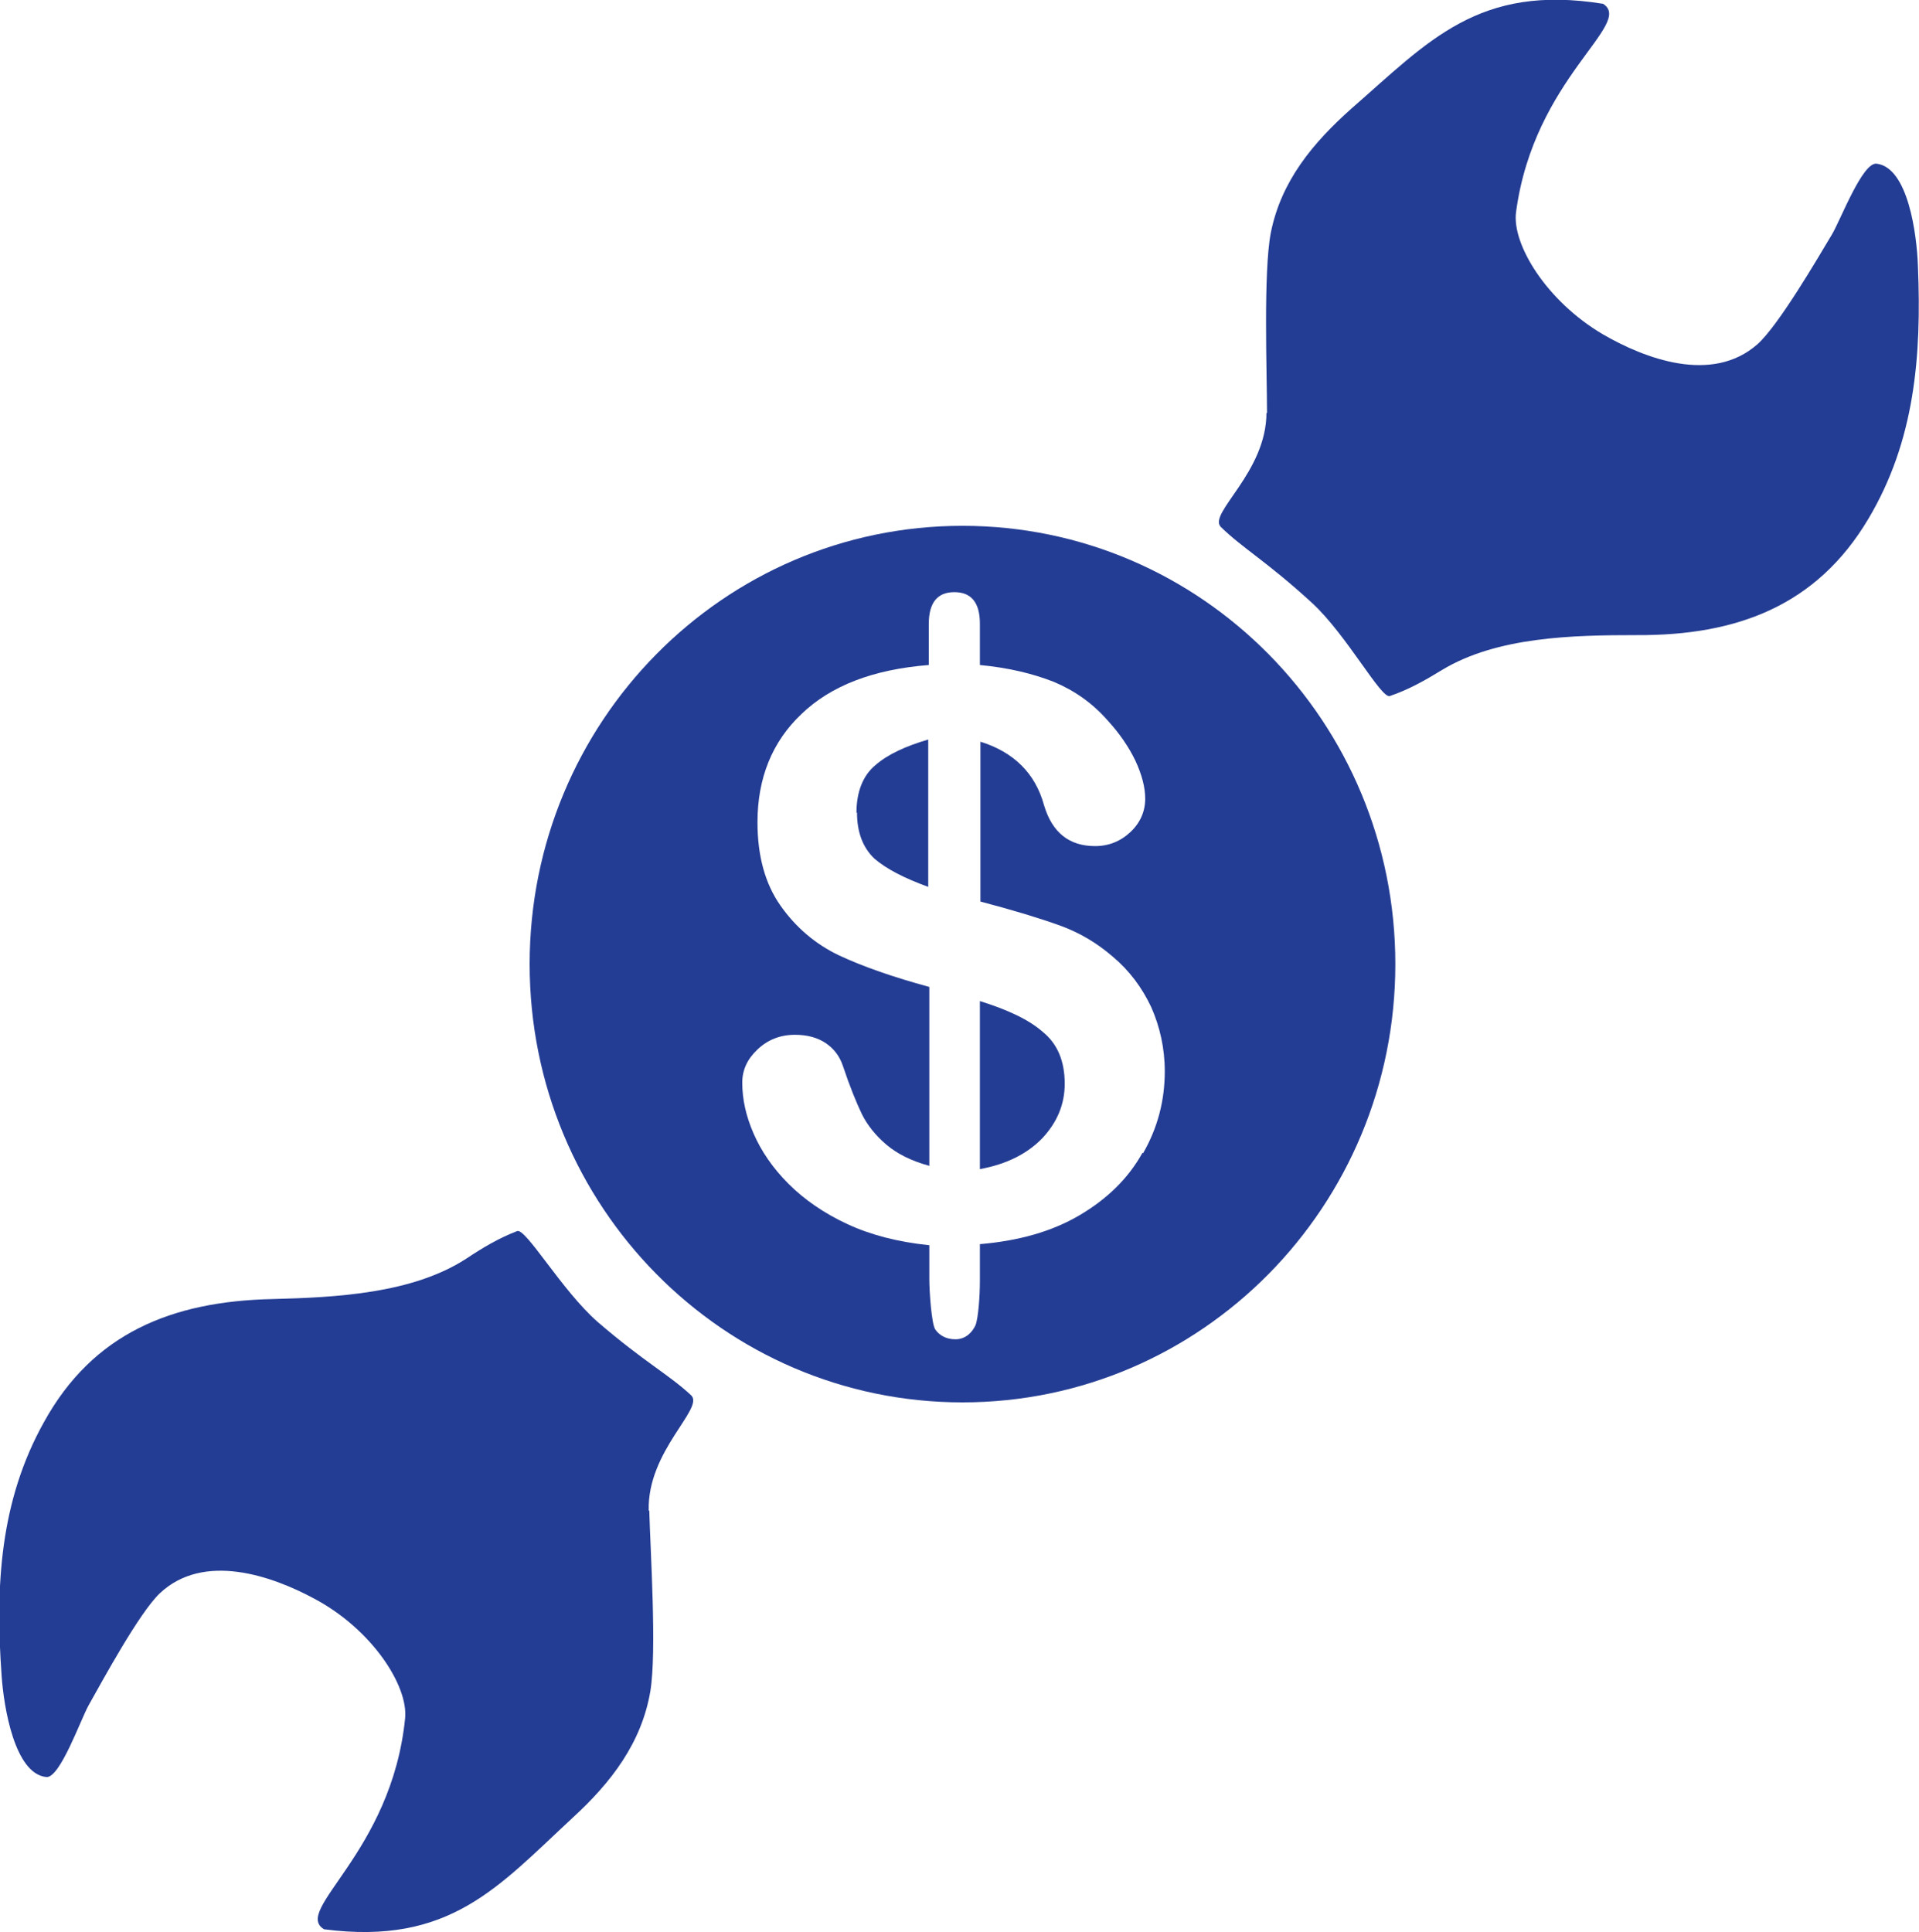 <?xml version="1.0" encoding="UTF-8"?> <svg xmlns="http://www.w3.org/2000/svg" id="Layer_2" viewBox="0 0 35.29 35.53"><defs><style>.cls-1{fill:#243d94;}</style></defs><g id="Layer_1-2"><path class="cls-1" d="M15.76,14.94c0,.37.11.65.32.85.22.19.55.36.99.52v-2.71c-.41.12-.74.27-.97.47-.23.19-.35.49-.35.88"></path><path class="cls-1" d="M18.02,18.4v3.1c.5-.09.88-.29,1.15-.57.27-.29.41-.62.41-1,0-.41-.13-.73-.4-.95-.26-.23-.65-.41-1.16-.57"></path><path class="cls-1" d="M21.01,21.2c-.26.47-.65.85-1.16,1.15s-1.12.47-1.83.53v.68c0,.28-.03.68-.08.81-.06.13-.18.26-.37.26-.18,0-.3-.08-.37-.18-.07-.1-.11-.71-.11-.92v-.63c-.58-.06-1.08-.19-1.51-.39-.43-.2-.79-.45-1.08-.74-.29-.29-.5-.6-.64-.92-.14-.32-.21-.63-.21-.94,0-.23.09-.43.28-.61.19-.18.42-.27.69-.27.22,0,.41.05.56.15.15.1.26.24.32.42.13.39.25.68.35.89.1.2.25.39.45.56.2.17.46.3.79.39v-3.29c-.66-.18-1.21-.37-1.66-.58-.44-.21-.8-.52-1.08-.92-.28-.4-.42-.91-.42-1.53,0-.81.27-1.48.81-1.99.54-.52,1.32-.82,2.34-.9v-.75c0-.4.16-.59.47-.59s.47.19.47.58v.76c.53.05.98.16,1.36.31.38.16.71.39.99.71.22.24.39.49.51.74.12.26.18.49.18.7,0,.23-.09.44-.27.61-.18.17-.4.26-.65.26-.48,0-.79-.25-.94-.75-.16-.59-.56-.98-1.17-1.17v2.94c.61.16,1.1.31,1.46.44.36.13.68.32.97.57.31.26.54.57.71.93.16.36.25.76.25,1.18,0,.54-.13,1.04-.4,1.51M17.7,9.67c-4.4,0-7.96,3.61-7.96,8.06s3.56,8.06,7.96,8.06,7.96-3.61,7.96-8.06-3.56-8.06-7.96-8.06"></path><path class="cls-1" d="M23.3,7.6c0-.74-.07-2.59.07-3.32.19-.95.77-1.65,1.49-2.29,1.41-1.23,2.33-2.29,4.62-1.92.58.37-1.27,1.36-1.6,3.83-.08.59.56,1.64,1.6,2.25.76.44,2,.92,2.84.18.39-.35,1.1-1.57,1.37-2.02.16-.27.56-1.33.82-1.3.58.07.74,1.3.76,1.88.07,1.67-.06,3.22-.91,4.65-.95,1.6-2.42,2.15-4.26,2.14-1.18,0-2.57.03-3.58.64-.31.19-.61.36-.96.48-.16.06-.79-1.12-1.43-1.71-.84-.77-1.27-1-1.68-1.4-.24-.25.84-1,.84-2.1"></path><path class="cls-1" d="M11.94,27.78c.02.74.14,2.59.02,3.32-.16.95-.72,1.68-1.43,2.33-1.37,1.27-2.26,2.35-4.57,2.05-.59-.35,1.24-1.4,1.49-3.88.06-.59-.6-1.63-1.67-2.2-.78-.42-2.03-.86-2.84-.1-.38.36-1.05,1.6-1.31,2.06-.15.27-.53,1.35-.78,1.32-.58-.06-.78-1.28-.82-1.86-.12-1.66-.03-3.22.78-4.67.9-1.63,2.35-2.22,4.2-2.26,1.17-.03,2.57-.1,3.56-.74.3-.2.6-.38.94-.51.16-.06.82,1.09,1.48,1.67.86.74,1.3.96,1.72,1.35.25.24-.81,1.02-.78,2.12"></path></g></svg> 